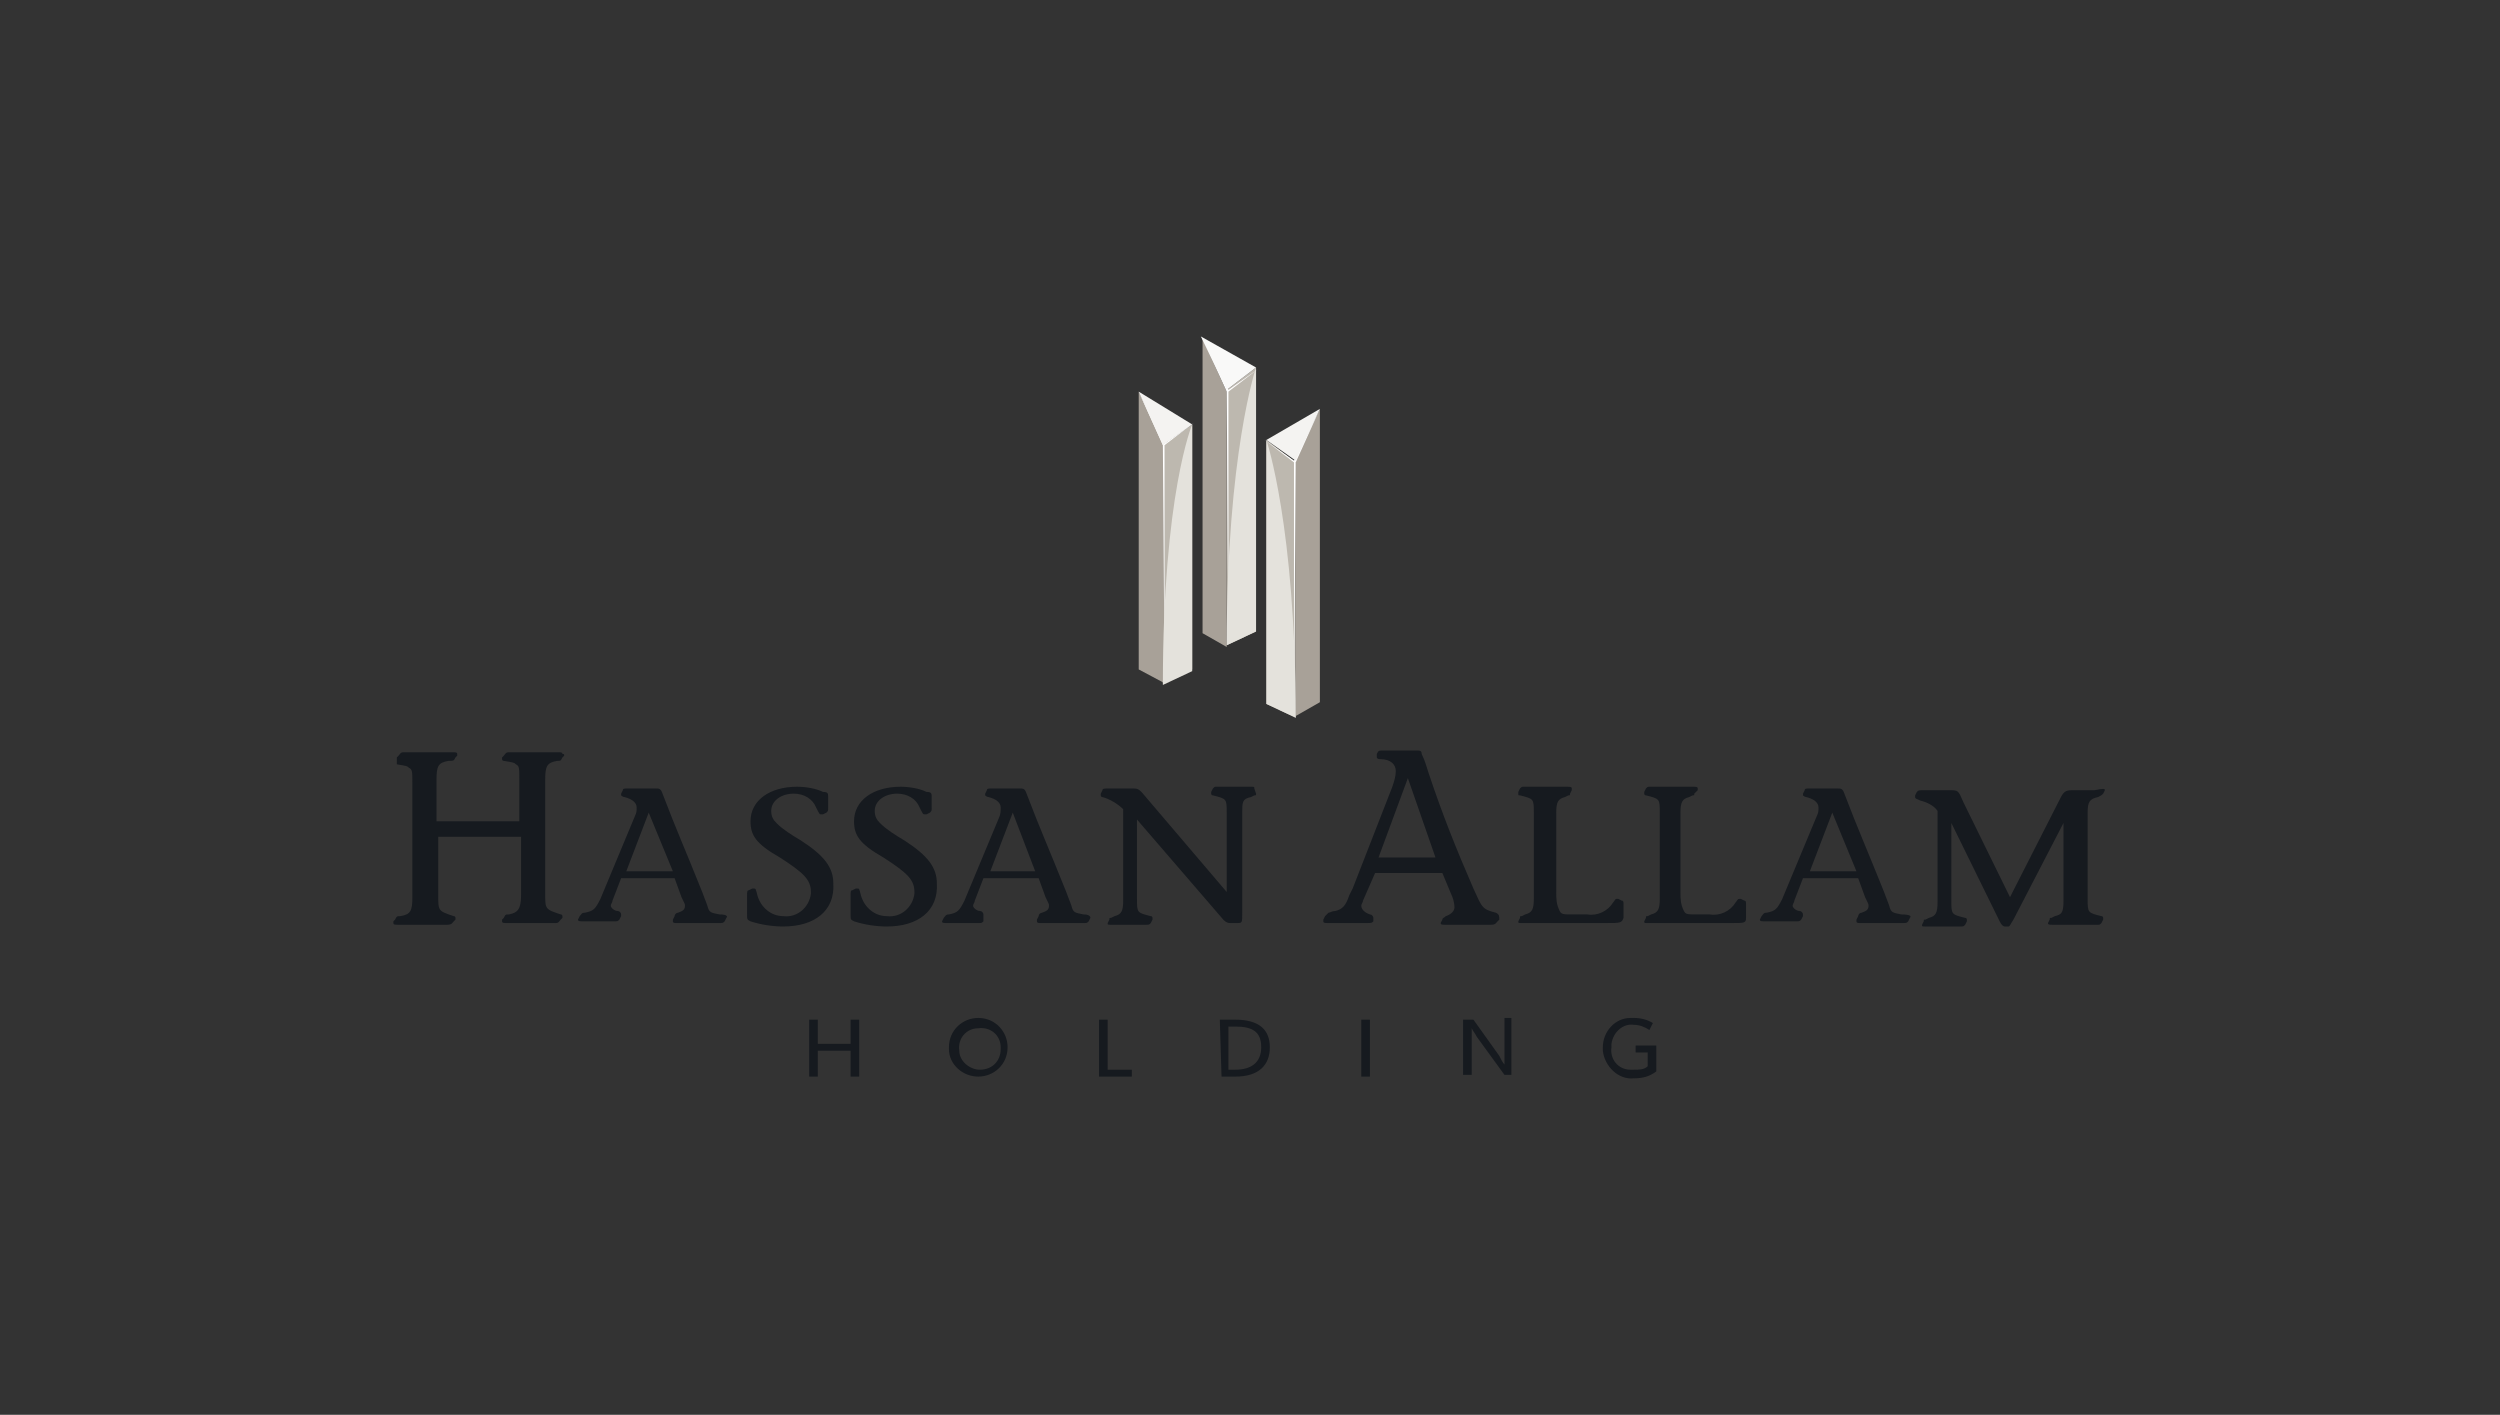 <?xml version="1.0" encoding="utf-8"?>
<!-- Generator: Adobe Illustrator 28.2.0, SVG Export Plug-In . SVG Version: 6.00 Build 0)  -->
<svg version="1.1" id="Layer_1" xmlns="http://www.w3.org/2000/svg" xmlns:xlink="http://www.w3.org/1999/xlink" x="0px" y="0px"
	 viewBox="0 0 144.9 82" style="enable-background:new 0 0 144.9 82;" xml:space="preserve">
<rect x="0" y="0" width="144.9" height="82" fill="#333333" stroke="none"/>
<style type="text/css">
	.st0{fill:#161A1F;}
	.st1{fill:#BDB8AF;}
	.st2{fill:#A8A198;}
	.st3{fill:#FFFFFF;}
	.st4{fill:#E4E2DC;}
	.st5{fill:#8E867F;}
	.st6{fill:#F4F3F1;}
	.st7{fill:#F9F9F8;}
</style>
<g>
	<g>
		<path class="st0" d="M32.7,43.8l-0.1,0.1c-0.1,0.2-0.1,0.2-0.3,0.2c-0.6,0.1-0.7,0.3-0.7,1.1v6.6c0,0.9,0,0.9,0.9,1.2
			c0.1,0,0.1,0.1,0.1,0.1s0,0.1,0,0.1l-0.1,0.1c-0.1,0.1-0.1,0.2-0.3,0.2h-2.8c-0.2,0-0.3,0-0.3-0.1c0,0,0-0.1,0-0.1l0.1-0.1
			c0.1-0.2,0.1-0.2,0.3-0.2c0.5-0.1,0.7-0.3,0.7-1.1v-3.4h-4.8v3.4c0,0.9,0,0.9,0.9,1.2c0.1,0,0.1,0.1,0.1,0.1c0,0,0,0.1,0,0.1
			l-0.1,0.1c-0.1,0.1-0.1,0.2-0.4,0.2h-2.8c-0.2,0-0.3,0-0.3-0.1c0,0,0-0.1,0-0.1l0.1-0.1c0.1-0.2,0.1-0.2,0.3-0.2
			c0.6-0.1,0.7-0.3,0.7-1.1v-6.6c0-0.7,0-0.8-0.2-0.9c-0.1-0.1-0.1-0.1-0.7-0.2C23,44,23,44,23,44c0,0,0-0.1,0-0.1l0.1-0.1
			c0.1-0.1,0.1-0.2,0.3-0.2h2.8c0.2,0,0.3,0,0.3,0.1c0,0,0,0.1,0,0.1l-0.1,0.1c-0.1,0.2-0.1,0.2-0.4,0.2c-0.6,0.1-0.7,0.3-0.7,1.1
			v2.4h4.8v-2.4c0-0.7,0-0.8-0.2-0.9c-0.1-0.1-0.1-0.1-0.7-0.2c-0.1,0-0.1-0.1-0.1-0.1c0,0,0-0.1,0-0.1l0.1-0.1
			c0.1-0.1,0.1-0.2,0.3-0.2h2.8c0.2,0,0.3,0,0.3,0.1C32.7,43.7,32.7,43.7,32.7,43.8"/>
		<path class="st0" d="M42.1,53.2L42,53.4c-0.1,0.1-0.1,0.1-0.3,0.1h-2.5c-0.1,0-0.2,0-0.2-0.1c0,0,0,0,0-0.1l0.1-0.2
			c0-0.1,0.1-0.2,0.2-0.2c0.3-0.1,0.4-0.2,0.4-0.4c0-0.1,0-0.1-0.2-0.5l-0.4-1.1H36l-0.5,1.3c0,0.1-0.1,0.2-0.1,0.3
			c0,0.1,0.2,0.3,0.4,0.3c0.1,0,0.2,0.1,0.2,0.2c0,0,0,0.1,0,0.1l-0.1,0.2c-0.1,0.1-0.1,0.1-0.3,0.1h-1.8c-0.2,0-0.3,0-0.3-0.1v0
			l0.1-0.2c0.1-0.1,0.1-0.2,0.3-0.2c0.5-0.1,0.6-0.2,0.9-0.8l2-4.8c0.1-0.2,0.1-0.3,0.1-0.5c0-0.3-0.3-0.5-0.7-0.6
			c-0.1,0-0.2-0.1-0.2-0.1c0,0,0,0,0-0.1l0.1-0.2c0-0.1,0.1-0.1,0.3-0.1h1.6c0.2,0,0.3,0,0.4,0.3c0.8,2.1,1.3,3.2,2.3,5.7
			c0.1,0.3,0.2,0.5,0.3,0.8c0.1,0.4,0.2,0.4,0.7,0.5C42.1,53,42.2,53.1,42.1,53.2C42.2,53.2,42.2,53.2,42.1,53.2 M37.6,47.1
			l-1.3,3.4h2.7L37.6,47.1z"/>
		<path class="st0" d="M45.4,53.7c-0.6,0-1.3-0.1-1.9-0.3c-0.2-0.1-0.2-0.1-0.2-0.4v-1.1c0-0.2,0-0.3,0.1-0.3l0.2-0.1
			c0,0,0.1,0,0.1,0c0.1,0,0.1,0,0.2,0.4c0.2,0.7,0.8,1.2,1.5,1.2c0.8,0.1,1.5-0.5,1.6-1.3c0,0,0-0.1,0-0.1c0-0.7-0.4-1.1-1.8-2
			c-1.4-0.8-1.7-1.3-1.7-2.1c0-1.2,1.1-2,2.7-2c0.5,0,1.1,0.1,1.5,0.3C48,45.9,48,46,48,46.2v0.6c0,0.2,0,0.2-0.1,0.3l-0.2,0.1
			c0,0-0.1,0-0.1,0c-0.1,0-0.1,0-0.3-0.4c-0.2-0.5-0.7-0.8-1.3-0.8c-0.7,0-1.3,0.4-1.3,1c0,0.3,0.1,0.5,0.3,0.7
			c0.4,0.4,0.9,0.7,1.4,1c1.4,0.9,1.9,1.6,1.9,2.5C48.4,52.8,47.2,53.7,45.4,53.7"/>
		<path class="st0" d="M51.4,53.7c-0.6,0-1.3-0.1-1.9-0.3c-0.2-0.1-0.2-0.1-0.2-0.4v-1.1c0-0.2,0-0.3,0.1-0.3l0.2-0.1
			c0,0,0.1,0,0.1,0c0.1,0,0.1,0,0.2,0.4c0.2,0.7,0.8,1.2,1.5,1.2c0.8,0.1,1.5-0.5,1.6-1.3c0,0,0-0.1,0-0.1c0-0.7-0.4-1.1-1.8-2
			c-1.4-0.8-1.7-1.3-1.7-2.1c0-1.2,1.1-2,2.7-2c0.5,0,1.1,0.1,1.5,0.3C54,45.9,54,46,54,46.2v0.6c0,0.2,0,0.2-0.1,0.3l-0.2,0.1
			c0,0-0.1,0-0.1,0c-0.1,0-0.1,0-0.3-0.4c-0.2-0.5-0.7-0.8-1.3-0.8c-0.7,0-1.3,0.4-1.3,1c0,0.3,0.1,0.5,0.3,0.7
			c0.4,0.4,0.9,0.7,1.4,1c1.4,0.9,1.9,1.6,1.9,2.5C54.4,52.8,53.2,53.7,51.4,53.7"/>
		<path class="st0" d="M63.2,53.2l-0.1,0.2c-0.1,0.1-0.1,0.1-0.3,0.1h-2.5c-0.1,0-0.2,0-0.2-0.1c0,0,0,0,0-0.1l0.1-0.2
			c0-0.1,0.1-0.2,0.2-0.2c0.3-0.1,0.4-0.2,0.4-0.4c0-0.1,0-0.1-0.2-0.5l-0.4-1.1h-3.2l-0.5,1.3c0,0.1-0.1,0.2-0.1,0.3
			c0,0.1,0.2,0.3,0.4,0.3c0.1,0,0.2,0.1,0.2,0.2c0,0,0,0,0,0.1L57,53.4c-0.1,0.1-0.1,0.1-0.3,0.1h-1.8c-0.2,0-0.3,0-0.3-0.1v0
			l0.1-0.2c0.1-0.1,0.1-0.2,0.3-0.2c0.5-0.1,0.6-0.2,0.9-0.8l2-4.8C58,47.2,58,47,58,46.8c0-0.3-0.3-0.5-0.7-0.6
			c-0.1,0-0.2-0.1-0.2-0.1c0,0,0,0,0-0.1l0.1-0.2c0-0.1,0.1-0.1,0.3-0.1h1.6c0.2,0,0.3,0,0.4,0.3c0.8,2.1,1.3,3.2,2.3,5.7
			c0.1,0.3,0.2,0.5,0.3,0.8c0.1,0.4,0.2,0.4,0.7,0.5C63.1,53,63.2,53.1,63.2,53.2C63.2,53.2,63.2,53.2,63.2,53.2 M58.7,47.1
			l-1.3,3.4H60L58.7,47.1z"/>
		<path class="st0" d="M72.8,46c0,0.1,0,0.1-0.1,0.1l-0.2,0.1C72,46.3,72,46.5,72,47.1v5.8c0,0.6,0,0.6-0.3,0.6h-0.4
			c-0.2,0-0.3-0.1-0.4-0.2l-5-5.8v4.6c0,0.8,0,0.8,0.8,1c0.1,0,0.1,0.1,0.1,0.1c0,0,0,0,0,0.1l-0.1,0.2c-0.1,0.1-0.1,0.1-0.3,0.1h-2
			c-0.2,0-0.2,0-0.2-0.1v0l0.1-0.2c0-0.1,0-0.1,0.1-0.1l0.2-0.1c0.4-0.1,0.5-0.3,0.5-0.9v-5.3c-0.3-0.3-0.8-0.6-1.2-0.7
			c-0.1,0-0.1-0.1-0.1-0.1c0,0,0-0.1,0-0.1l0.1-0.2c0-0.1,0.1-0.1,0.4-0.1h1.3c0.4,0,0.4,0,0.9,0.6l4.6,5.4v-4.6c0-0.8,0-0.8-0.8-1
			c-0.1,0-0.1-0.1-0.1-0.1c0,0,0,0,0-0.1l0.1-0.2c0.1-0.1,0.1-0.1,0.2-0.1h2c0.2,0,0.2,0,0.2,0.1v0L72.8,46z"/>
		<path class="st0" d="M86.9,53.3l-0.1,0.1c-0.1,0.1-0.1,0.2-0.4,0.2h-2.6c-0.2,0-0.3,0-0.3-0.1c0,0,0,0,0,0l0.1-0.2
			c0-0.1,0.1-0.1,0.2-0.2c0.3-0.1,0.5-0.3,0.5-0.5c0-0.3-0.1-0.6-0.2-0.8l-0.5-1.2h-3.9L79,52.2c0,0.1-0.1,0.2-0.1,0.3
			c0,0.2,0.2,0.4,0.5,0.5c0.1,0,0.2,0.1,0.2,0.2c0,0,0,0.1,0,0.1l0,0.1c-0.1,0.1-0.1,0.1-0.4,0.1H77c-0.2,0-0.3,0-0.3-0.1
			c0,0,0-0.1,0-0.1l0.1-0.2c0.1-0.1,0.1-0.1,0.2-0.2c0.1,0,0.2-0.1,0.4-0.1c0.4-0.1,0.6-0.3,0.8-0.9l0.2-0.4l2.3-5.9
			c0.1-0.3,0.2-0.6,0.2-0.9c0-0.4-0.3-0.7-0.9-0.7c-0.2,0-0.2-0.1-0.2-0.1c0,0,0,0,0-0.1l0-0.1c0.1-0.2,0.1-0.2,0.4-0.2h1.9
			c0.2,0,0.3,0,0.3,0.2c0.2,0.4,0.3,0.8,0.4,1.1c0.8,2.4,1.6,4.4,2.6,6.7c0.5,1.1,0.5,1.2,1.3,1.4C86.9,53,86.9,53.1,86.9,53.3
			C86.9,53.2,86.9,53.2,86.9,53.3 M81.6,45.1l-1.7,4.6h3.3L81.6,45.1z"/>
		<path class="st0" d="M93.1,53.5h-4.9c-0.2,0-0.2,0-0.2-0.1v0l0.1-0.2c0-0.1,0-0.1,0.1-0.1l0.2-0.1c0.4-0.1,0.5-0.3,0.5-0.9v-5
			c0-0.8,0-0.8-0.8-1C88,46.1,88,46.1,88,46c0,0,0,0,0-0.1l0.1-0.2c0.1-0.1,0.1-0.1,0.2-0.1h2.5c0.2,0,0.3,0,0.3,0.1c0,0,0,0,0,0.1
			L91,46c0,0.1,0,0.1-0.1,0.1l-0.2,0.1c-0.4,0.1-0.5,0.3-0.5,0.9v4.6c0,0.4,0,0.7,0.2,1.1c0.1,0.2,0.2,0.2,0.8,0.2H92
			c0.6,0.1,1.2-0.2,1.5-0.7c0.1-0.1,0.1-0.2,0.2-0.2c0,0,0,0,0.1,0l0.2,0.1c0.1,0,0.1,0.1,0.1,0.2v0.8C94,53.5,93.9,53.5,93.1,53.5"
			/>
		<path class="st0" d="M100.4,53.5h-4.9c-0.2,0-0.2,0-0.2-0.1v0l0.1-0.2c0-0.1,0-0.1,0.1-0.1l0.2-0.1c0.4-0.1,0.5-0.3,0.5-0.9v-5
			c0-0.8,0-0.8-0.8-1c-0.1,0-0.1-0.1-0.1-0.1c0,0,0,0,0-0.1l0.1-0.2c0.1-0.1,0.1-0.1,0.2-0.1h2.5c0.2,0,0.3,0,0.3,0.1c0,0,0,0,0,0.1
			L98.2,46c0,0.1,0,0.1-0.1,0.1l-0.2,0.1c-0.4,0.1-0.5,0.3-0.5,0.9v4.6c0,0.4,0,0.7,0.2,1.1c0.1,0.2,0.2,0.2,0.8,0.2h0.7
			c0.6,0.1,1.2-0.2,1.5-0.7c0.1-0.1,0.1-0.2,0.2-0.2c0,0,0,0,0.1,0l0.2,0.1c0.1,0,0.1,0.1,0.1,0.2v0.8
			C101.2,53.5,101.1,53.5,100.4,53.5"/>
		<path class="st0" d="M110.7,53.2l-0.1,0.2c-0.1,0.1-0.1,0.1-0.3,0.1h-2.5c-0.1,0-0.2,0-0.2-0.1c0,0,0,0,0-0.1l0.1-0.2
			c0-0.1,0.1-0.2,0.2-0.2c0.3-0.1,0.4-0.2,0.4-0.4c0-0.1,0-0.1-0.2-0.5l-0.4-1.1h-3.2l-0.5,1.3c0,0.1-0.1,0.2-0.1,0.3
			c0,0.1,0.2,0.3,0.4,0.3c0.1,0,0.2,0.1,0.2,0.2c0,0,0,0,0,0.1l-0.1,0.2c-0.1,0.1-0.1,0.1-0.3,0.1h-1.8c-0.2,0-0.3,0-0.3-0.1v0
			l0.1-0.2c0.1-0.1,0.1-0.2,0.3-0.2c0.5-0.1,0.6-0.2,0.9-0.8l2-4.8c0.1-0.2,0.1-0.3,0.1-0.5c0-0.3-0.3-0.5-0.7-0.6
			c-0.1,0-0.2-0.1-0.2-0.1c0,0,0,0,0-0.1l0.1-0.2c0-0.1,0.1-0.1,0.3-0.1h1.6c0.2,0,0.3,0,0.4,0.3c0.8,2.1,1.3,3.2,2.3,5.7
			c0.1,0.3,0.2,0.5,0.3,0.8c0.1,0.4,0.2,0.4,0.7,0.5C110.7,53,110.8,53.1,110.7,53.2C110.8,53.2,110.7,53.2,110.7,53.2 M106.2,47.1
			l-1.3,3.4h2.7L106.2,47.1z"/>
		<path class="st0" d="M122,45.8l-0.1,0.2c-0.1,0.1-0.1,0.1-0.3,0.2c-0.5,0.1-0.6,0.3-0.6,0.9v5c0,0.8,0,0.8,0.8,1
			c0.1,0,0.1,0.1,0.1,0.1c0,0,0,0,0,0.1l-0.1,0.2c-0.1,0.1-0.1,0.1-0.2,0.1H119c-0.2,0-0.3,0-0.3-0.1v0l0.1-0.2c0-0.1,0-0.1,0.1-0.1
			l0.2-0.1c0.4-0.1,0.5-0.2,0.5-0.9l0-4.5l-2.9,5.6c-0.2,0.3-0.2,0.4-0.3,0.4h-0.2c-0.1,0-0.2-0.1-0.3-0.3l-2.8-5.7l0,4.5
			c0,0.8,0,0.8,0.8,1c0.1,0,0.1,0.1,0.1,0.1c0,0,0,0,0,0.1l-0.1,0.2c-0.1,0.1-0.1,0.1-0.3,0.1h-2c-0.2,0-0.2,0-0.2-0.1v0l0.1-0.2
			c0-0.1,0-0.1,0.1-0.1l0.2-0.1c0.4-0.1,0.5-0.3,0.5-0.9v-5.3c-0.2-0.3-0.6-0.5-1-0.6c-0.2-0.1-0.3-0.1-0.3-0.2c0,0,0-0.1,0-0.1
			l0.1-0.2c0.1-0.1,0.1-0.1,0.4-0.1h1.5c0.5,0,0.5,0,0.8,0.7l2.7,5.5l2.9-5.7c0.2-0.4,0.3-0.5,0.7-0.5h1.3
			C121.9,45.7,122,45.7,122,45.8C122,45.8,122,45.8,122,45.8"/>
	</g>
	<path class="st1" d="M67.4,25.8v13.8l1.7-0.8V24.6L67.4,25.8z"/>
	<path class="st2" d="M66,22.7l1.5,3.1v13.8L66,38.8V22.7z"/>
	<path class="st3" d="M66,22.7l1.4,3.1l0.1,13.8l0-13.8l1.7-1.3l-1.7,1.2L66,22.7z"/>
	<path class="st4" d="M69.1,24.6c0,0-1.7,4-1.7,15.1l1.7-0.8V24.6z"/>
	<path class="st5" d="M69.1,24.6l-1.7,1.3l0,13.8l0-13.8L69.1,24.6z"/>
	<path class="st1" d="M71.1,22.6v14.8l1.7-0.8V21.3L71.1,22.6z"/>
	<path class="st2" d="M69.7,19.6l1.4,3.1v14.8l-1.4-0.8L69.7,19.6z"/>
	<path class="st3" d="M69.7,19.6l1.4,3.1l0.1,14.7l0-14.7l1.7-1.3l-1.7,1.2L69.7,19.6z"/>
	<path class="st4" d="M72.8,21.3c0,0-1.7,5-1.7,16.1l1.7-0.8L72.8,21.3z"/>
	<path class="st5" d="M72.8,21.3l-1.7,1.3l0,14.7l0-14.7L72.8,21.3z"/>
	<path class="st1" d="M75.1,26.8v14.8l-1.7-0.8V25.5L75.1,26.8z"/>
	<path class="st2" d="M76.5,23.7l-1.4,3v14.8l1.4-0.8V23.7z"/>
	<path class="st3" d="M76.5,23.7l-1.4,3.1l-0.1,14.7l0-14.7l-1.7-1.3l1.7,1.2L76.5,23.7z"/>
	<path class="st4" d="M73.4,25.5c0,0,1.7,5,1.7,16.1l-1.7-0.8V25.5z"/>
	<path class="st5" d="M73.4,25.5l1.7,1.3l0,14.7l0-14.7L73.4,25.5z"/>
	<path class="st6" d="M67.4,25.8l1.7-1.2L66,22.7L67.4,25.8z"/>
	<path class="st7" d="M71.1,22.6l1.7-1.3l-3.2-1.8L71.1,22.6z"/>
	<path class="st6" d="M73.4,25.5l1.7,1.2l1.4-3L73.4,25.5z"/>
	<path class="st0" d="M46.9,59.1h0.5v1.4h1.9v-1.4h0.5v3.3h-0.5v-1.5h-1.9v1.5h-0.5V59.1z"/>
	<path class="st0" d="M58,60.7c0-0.7-0.6-1.2-1.3-1.1c-0.7,0-1.2,0.6-1.1,1.3c0,0.6,0.6,1.1,1.2,1.1c0.7,0,1.2-0.5,1.2-1.2
		C58,60.8,58,60.8,58,60.7 M55,60.7c0-1,0.8-1.7,1.7-1.7c1,0,1.7,0.8,1.7,1.7c0,1-0.8,1.7-1.7,1.7c0,0,0,0,0,0
		c-0.9,0-1.7-0.7-1.7-1.6C55,60.8,55,60.8,55,60.7"/>
	<path class="st0" d="M63.7,59.1h0.5V62h1.4v0.4h-1.9V59.1L63.7,59.1z"/>
	<path class="st0" d="M71.6,62c0.9,0,1.5-0.4,1.5-1.3c0-0.9-0.5-1.2-1.5-1.2h-0.4V62H71.6L71.6,62z M70.7,59.1h0.9
		c1.4,0,2,0.6,2,1.6s-0.6,1.7-2,1.7h-0.8L70.7,59.1z"/>
	<path class="st0" d="M78.9,59.1h0.5v3.3h-0.5V59.1z"/>
	<path class="st0" d="M84.9,59.1h0.5l1.5,2.1c0.1,0.2,0.2,0.4,0.3,0.5h0c0,0,0-0.2,0-0.5v-2.2h0.4v3.3h-0.4l-1.6-2.2
		c-0.1-0.2-0.2-0.3-0.3-0.5h0c0,0,0,0.2,0,0.4v2.3h-0.5V59.1z"/>
	<path class="st0" d="M92.9,60.7c0-0.9,0.7-1.7,1.6-1.7c0.1,0,0.1,0,0.2,0c0.4,0,0.8,0.1,1.1,0.3l-0.2,0.4c-0.3-0.2-0.6-0.3-0.9-0.3
		c-0.6-0.1-1.2,0.4-1.3,1.1c0,0.1,0,0.1,0,0.2c-0.1,0.7,0.4,1.3,1.1,1.3c0.1,0,0.1,0,0.2,0c0.3,0,0.6,0,0.8-0.2V61h-0.7v-0.4h1.2
		v1.5c-0.4,0.3-0.8,0.4-1.3,0.4c-0.9,0.1-1.7-0.7-1.8-1.6C92.9,60.8,92.9,60.8,92.9,60.7"/>
</g>
</svg>
